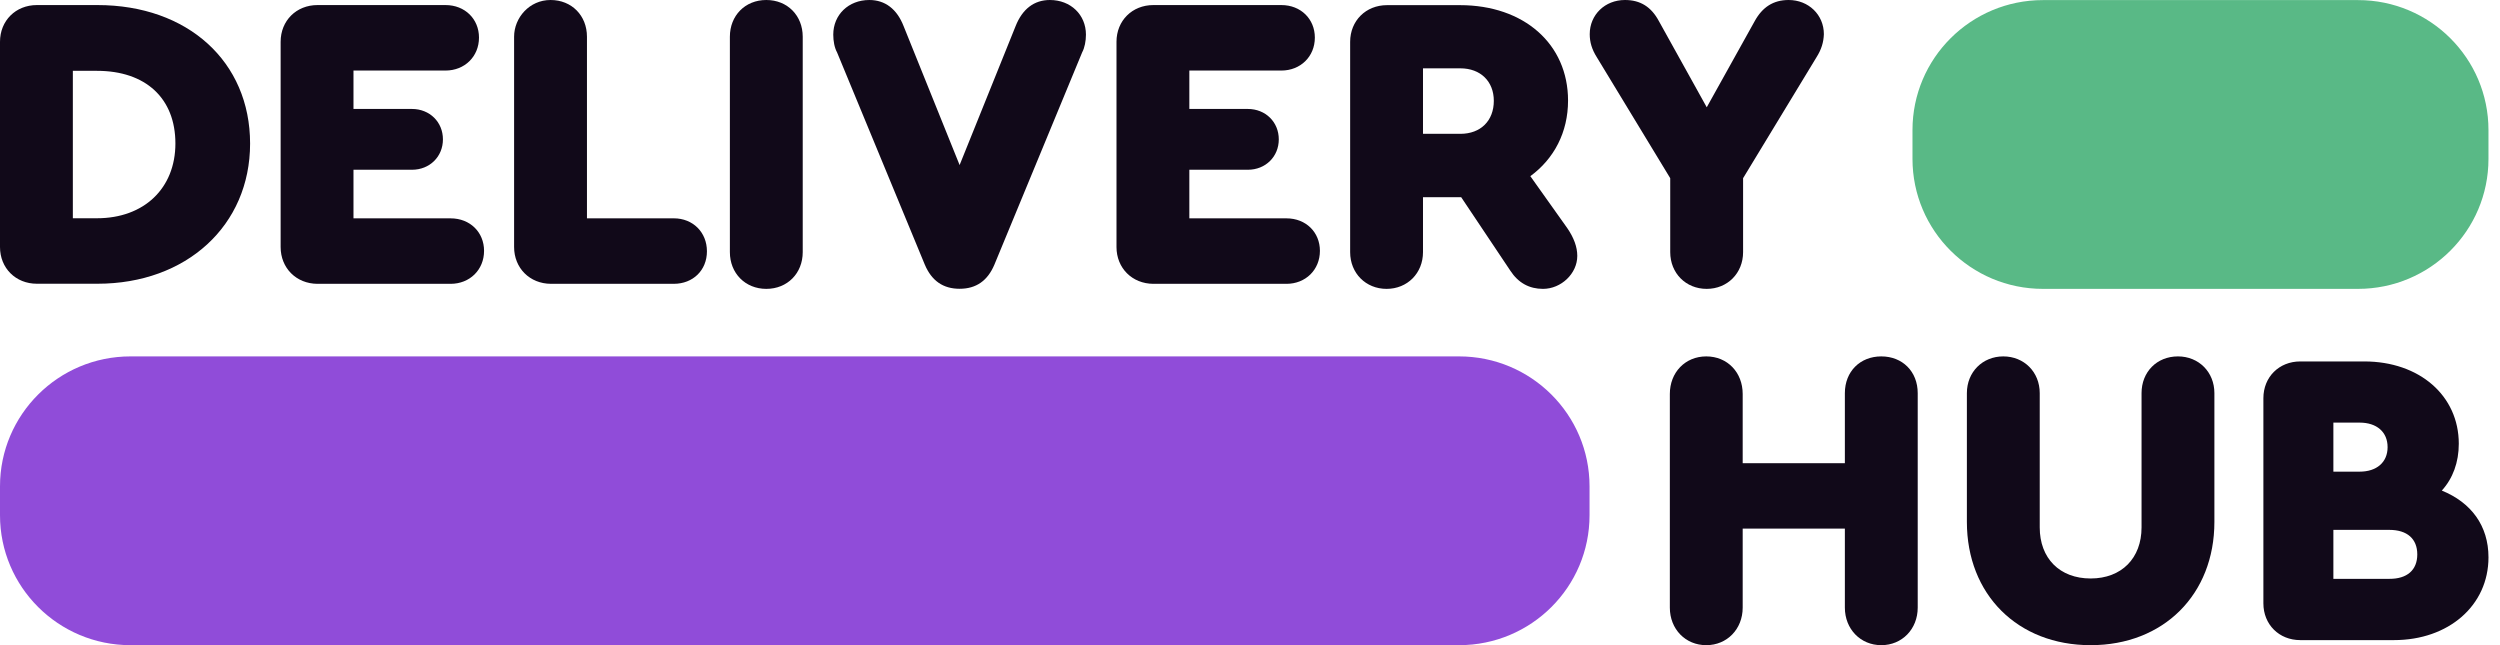 <?xml version="1.0" encoding="UTF-8"?> <svg xmlns="http://www.w3.org/2000/svg" width="186" height="48" viewBox="0 0 186 48" fill="none"> <path d="M18.607 10.682C18.607 16.778 13.873 21.11 7.252 21.11H2.744C1.166 21.11 0 19.948 0 18.377V3.11C0 1.539 1.166 0.377 2.744 0.377H7.252C13.969 0.377 18.607 4.586 18.607 10.682ZM5.42 5.277V16.238H7.218C10.717 16.238 13.05 14.01 13.05 10.675C13.05 7.313 10.84 5.27 7.218 5.27H5.42V5.277Z" fill="#110919"></path> <path d="M20.879 18.377V3.11C20.879 1.539 22.045 0.377 23.623 0.377H33.146C34.594 0.377 35.637 1.416 35.637 2.796C35.637 4.211 34.566 5.249 33.146 5.249H26.299V8.106H30.649C31.973 8.106 32.954 9.083 32.954 10.368C32.954 11.652 31.973 12.63 30.649 12.63H26.299V16.245H33.524C34.978 16.245 36.014 17.283 36.014 18.664C36.014 20.078 34.944 21.117 33.524 21.117H23.623C22.045 21.11 20.879 19.948 20.879 18.377Z" fill="#110919"></path> <path d="M38.249 18.376V2.733C38.249 1.319 39.388 0 40.96 0C42.538 0 43.67 1.162 43.67 2.733V16.244H50.133C51.553 16.244 52.596 17.282 52.596 18.697C52.596 20.111 51.553 21.116 50.133 21.116H40.987C39.416 21.109 38.249 19.947 38.249 18.376Z" fill="#110919"></path> <path d="M54.303 18.758V2.733C54.303 1.162 55.435 0 57.013 0C58.591 0 59.723 1.162 59.723 2.733V18.758C59.723 20.33 58.584 21.492 57.013 21.492C55.442 21.492 54.303 20.323 54.303 18.758Z" fill="#110919"></path> <path d="M80.794 2.576C80.794 3.048 80.698 3.553 80.513 3.895L73.981 19.695C73.474 20.89 72.623 21.485 71.395 21.485C70.166 21.485 69.316 20.89 68.808 19.695L62.276 3.895C62.084 3.547 61.995 3.048 61.995 2.576C61.995 1.1 63.127 0 64.678 0C65.844 0 66.729 0.663 67.23 1.948L71.395 12.28L75.559 1.948C76.067 0.663 76.945 0 78.112 0C79.662 0 80.794 1.1 80.794 2.576Z" fill="#110919"></path> <path d="M83.067 18.377V3.11C83.067 1.539 84.233 0.377 85.811 0.377H95.334C96.782 0.377 97.825 1.416 97.825 2.796C97.825 4.211 96.754 5.249 95.334 5.249H88.487V8.106H92.837C94.161 8.106 95.142 9.083 95.142 10.368C95.142 11.652 94.161 12.63 92.837 12.63H88.487V16.245H95.712C97.166 16.245 98.202 17.283 98.202 18.664C98.202 20.078 97.132 21.117 95.712 21.117H85.811C84.233 21.11 83.067 19.948 83.067 18.377Z" fill="#110919"></path> <path d="M117.35 19.039C117.35 20.358 116.149 21.492 114.797 21.492C113.789 21.492 112.965 21.055 112.369 20.139L108.712 14.672H108.616H105.871V18.759C105.871 20.33 104.705 21.492 103.161 21.492C101.618 21.492 100.451 20.33 100.451 18.759V3.116C100.451 1.545 101.618 0.383 103.196 0.383H108.623C113.384 0.383 116.663 3.273 116.663 7.483C116.663 9.841 115.621 11.816 113.857 13.107L116.602 16.968C117.096 17.686 117.35 18.376 117.35 19.039ZM105.871 9.957H108.65C110.166 9.957 111.14 8.98 111.14 7.503C111.14 6.062 110.159 5.084 108.65 5.084H105.871V9.957Z" fill="#110919"></path> <path d="M135.14 4.271L129.686 13.257V18.758C129.686 20.33 128.519 21.492 126.976 21.492C125.432 21.492 124.265 20.33 124.265 18.758V13.257L118.811 4.271C118.434 3.676 118.276 3.137 118.276 2.542C118.276 1.1 119.408 0 120.897 0C122.036 0 122.852 0.506 123.422 1.572L126.982 7.982L130.55 1.572C131.12 0.533 131.936 0 133.075 0C134.557 0 135.696 1.1 135.696 2.542C135.675 3.143 135.517 3.676 135.14 4.271Z" fill="#110919"></path> <path d="M124.236 45.206V29.311C124.236 27.712 125.375 26.516 126.946 26.516C128.524 26.516 129.656 27.712 129.656 29.311V34.463H137.258V29.249C137.258 27.643 138.39 26.516 139.968 26.516C141.546 26.516 142.678 27.643 142.678 29.249V45.206C142.678 46.805 141.512 48.001 139.968 48.001C138.425 48.001 137.258 46.805 137.258 45.206V39.329H129.656V45.206C129.656 46.805 128.49 48.001 126.946 48.001C125.403 48.001 124.236 46.812 124.236 45.206Z" fill="#110919"></path> <path d="M146.336 38.83V29.249C146.336 27.677 147.502 26.516 149.046 26.516C150.59 26.516 151.756 27.677 151.756 29.249V39.24C151.756 41.536 153.238 43.039 155.543 43.039C157.849 43.039 159.331 41.529 159.331 39.24V29.249C159.331 27.677 160.463 26.516 162.041 26.516C163.584 26.516 164.751 27.677 164.751 29.249V38.83C164.751 44.235 160.963 48.001 155.543 48.001C150.116 48.001 146.336 44.235 146.336 38.83Z" fill="#110919"></path> <path d="M185.143 41.467C185.143 45.048 182.179 47.624 178.111 47.624H171.14C169.562 47.624 168.396 46.462 168.396 44.89V29.624C168.396 28.052 169.562 26.891 171.14 26.891H175.901C180.004 26.891 182.934 29.433 182.934 33.014C182.934 34.394 182.495 35.59 181.671 36.499C183.853 37.387 185.143 39.109 185.143 41.467ZM173.603 31.449V35.091H175.558C176.821 35.091 177.637 34.401 177.637 33.266C177.637 32.132 176.821 31.442 175.558 31.442H173.603V31.449ZM179.846 41.248C179.846 40.086 179.092 39.423 177.768 39.423H173.603V43.066H177.768C179.092 43.073 179.846 42.41 179.846 41.248Z" fill="#110919"></path> <path d="M175.434 21.492H151.997C146.632 21.492 142.289 17.159 142.289 11.822V9.676C142.289 4.333 146.639 0.007 151.997 0.007H175.434C180.799 0.007 185.142 4.339 185.142 9.676V11.822C185.142 17.159 180.799 21.492 175.434 21.492Z" fill="#59B986"></path> <path d="M108.554 48.001H9.708C4.343 48.001 0 43.668 0 38.331V36.185C0 30.841 4.35 26.516 9.708 26.516H108.554C113.919 26.516 118.262 30.848 118.262 36.185V38.331C118.262 43.675 113.919 48.001 108.554 48.001Z" fill="#904CD9"></path> </svg> 